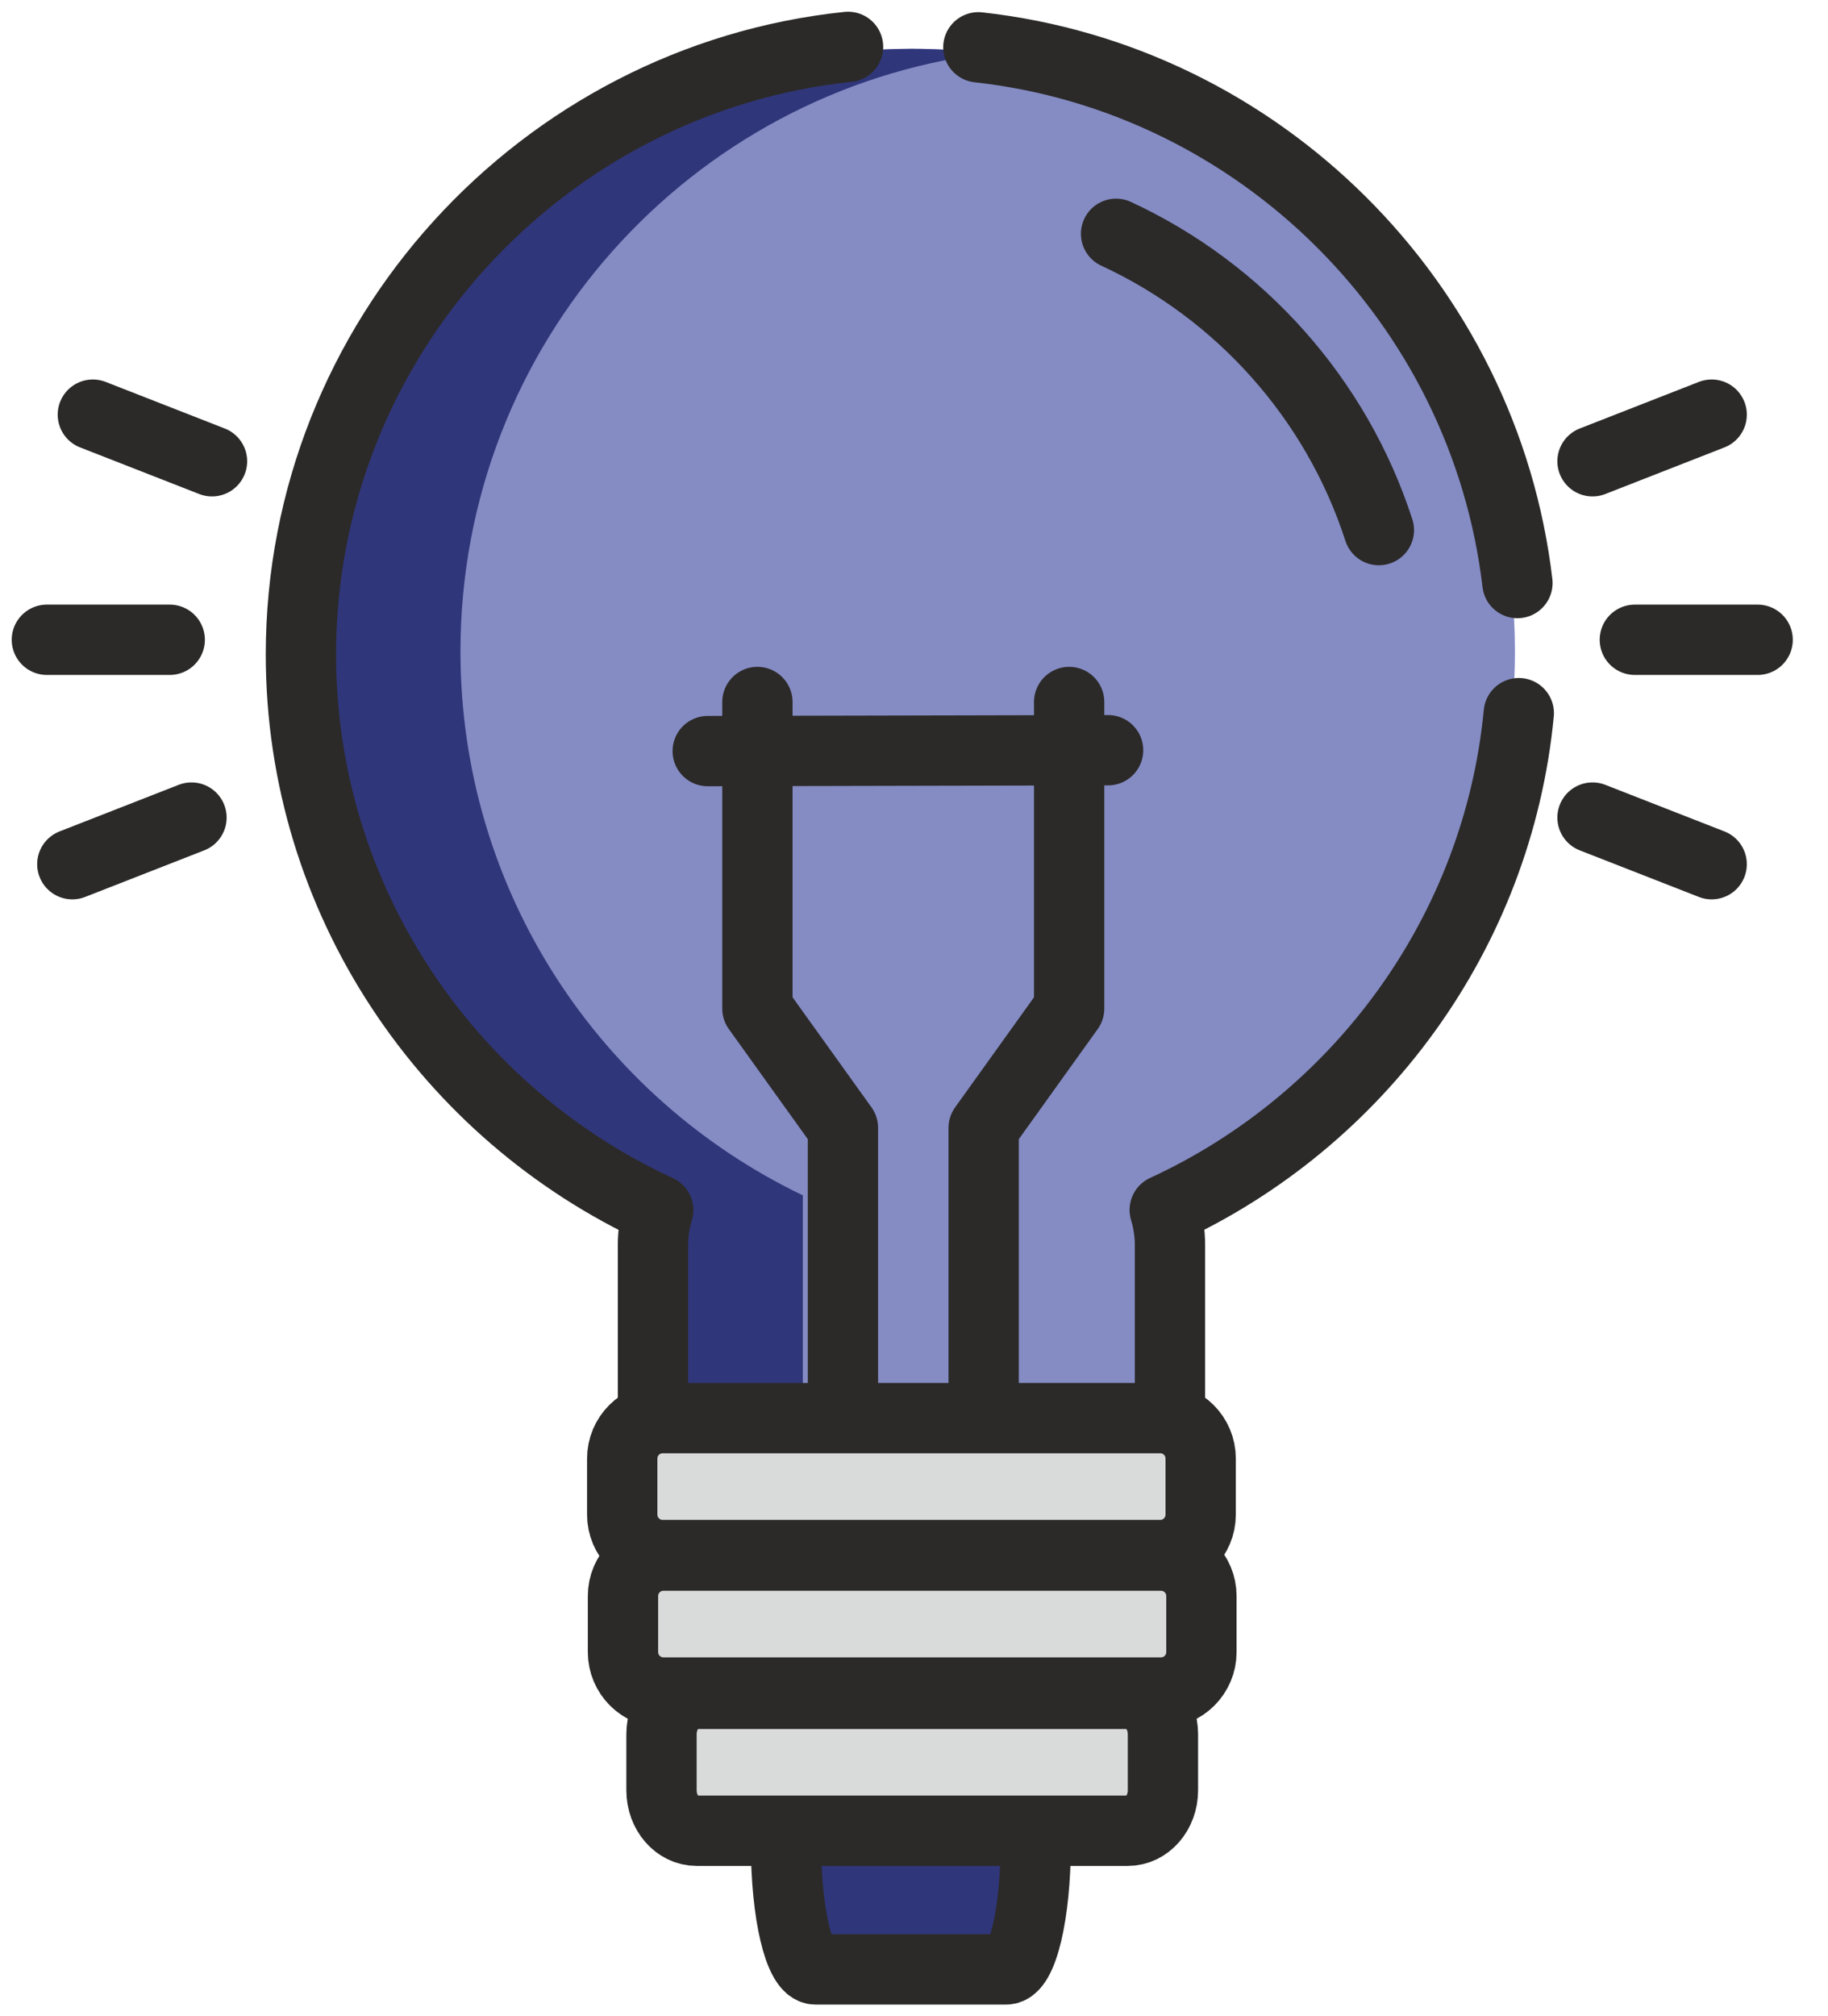 <svg width="39" height="43" viewBox="0 0 39 43" fill="none" xmlns="http://www.w3.org/2000/svg">
<path fill-rule="evenodd" clip-rule="evenodd" d="M19.473 1.041C12.379 1.041 6.627 6.795 6.627 13.892C6.627 19.007 9.611 23.422 13.93 25.492V30.243H24.786V25.599C29.231 23.579 32.321 19.098 32.321 13.892C32.321 6.795 26.569 1.041 19.473 1.041Z" fill="#858CC4"/>
<path fill-rule="evenodd" clip-rule="evenodd" d="M19.442 1.041C12.348 1.041 6.596 6.795 6.596 13.892C6.596 19.007 9.58 23.422 13.899 25.492V30.243H17.128V25.492C12.809 23.422 9.824 19.007 9.824 13.892C9.824 7.341 14.724 1.935 21.056 1.141C20.529 1.075 19.99 1.041 19.442 1.041Z" fill="#30367A"/>
<path d="M18.093 1C11.561 1.681 6.42 7.247 6.42 13.958C6.42 19.198 9.558 23.742 14.043 25.806C13.971 26.041 13.931 26.295 13.931 26.555V30.08C13.931 31.482 15.078 32.627 16.476 32.627H22.416C23.817 32.627 24.961 31.482 24.961 30.08V26.555C24.961 26.292 24.921 26.041 24.849 25.803C28.971 23.905 31.952 19.913 32.403 15.209" stroke="#2B2A29" stroke-width="1.5" stroke-linecap="round" stroke-linejoin="round"/>
<path d="M21.466 36.672H17.4C17.052 36.672 16.77 37.864 16.77 39.334V39.338C16.77 40.808 17.052 42 17.4 42H21.466C21.814 42 22.096 40.808 22.096 39.338V39.334C22.096 37.864 21.814 36.672 21.466 36.672Z" fill="#30367A" stroke="#2B2A29" stroke-width="1.5" stroke-linecap="round" stroke-linejoin="round"/>
<path d="M24.755 30.243H14.137C13.661 30.243 13.275 30.629 13.275 31.106V32.3C13.275 32.777 13.661 33.163 14.137 33.163H24.755C25.231 33.163 25.616 32.777 25.616 32.3V31.106C25.616 30.629 25.231 30.243 24.755 30.243Z" fill="#D9DADA" stroke="#2B2A29" stroke-width="1.5" stroke-linecap="round" stroke-linejoin="round"/>
<path d="M24.77 33.175H14.153C13.677 33.175 13.291 33.561 13.291 34.038V35.232C13.291 35.709 13.677 36.095 14.153 36.095H24.77C25.246 36.095 25.632 35.709 25.632 35.232V34.038C25.632 33.561 25.246 33.175 24.77 33.175Z" fill="#D9DADA" stroke="#2B2A29" stroke-width="1.5" stroke-linecap="round" stroke-linejoin="round"/>
<path d="M24.062 36.123H14.862C14.448 36.123 14.113 36.509 14.113 36.985V38.18C14.113 38.657 14.448 39.043 14.862 39.043H24.062C24.476 39.043 24.811 38.657 24.811 38.18V36.985C24.811 36.509 24.476 36.123 24.062 36.123Z" fill="#D9DADA" stroke="#2B2A29" stroke-width="1.5" stroke-linecap="round" stroke-linejoin="round"/>
<path d="M29.418 11.305C28.512 8.504 26.456 6.209 23.811 4.986" stroke="#2B2A29" stroke-width="1.5" stroke-linecap="round" stroke-linejoin="round"/>
<path d="M32.374 12.434C31.669 6.447 26.867 1.671 20.873 1.009" stroke="#2B2A29" stroke-width="1.5" stroke-linecap="round" stroke-linejoin="round"/>
<path d="M4.523 9.837L1.981 8.843" stroke="#2B2A29" stroke-width="1.5" stroke-linecap="round" stroke-linejoin="round"/>
<path d="M3.621 13.644H1" stroke="#2B2A29" stroke-width="1.5" stroke-linecap="round" stroke-linejoin="round"/>
<path d="M4.085 17.436L1.543 18.43" stroke="#2B2A29" stroke-width="1.5" stroke-linecap="round" stroke-linejoin="round"/>
<path d="M33.976 9.837L36.518 8.843" stroke="#2B2A29" stroke-width="1.5" stroke-linecap="round" stroke-linejoin="round"/>
<path d="M34.879 13.644H37.499" stroke="#2B2A29" stroke-width="1.5" stroke-linecap="round" stroke-linejoin="round"/>
<path d="M33.976 17.436L36.518 18.43" stroke="#2B2A29" stroke-width="1.5" stroke-linecap="round" stroke-linejoin="round"/>
<path d="M15.099 16.018L23.641 15.999" stroke="#2B2A29" stroke-width="1.5" stroke-linecap="round" stroke-linejoin="round"/>
<path d="M16.159 14.971V21.509L17.984 24.053V30.024" stroke="#2B2A29" stroke-width="1.5" stroke-linecap="round" stroke-linejoin="round"/>
<path d="M22.81 14.971V21.509L20.986 24.053V30.024" stroke="#2B2A29" stroke-width="1.5" stroke-linecap="round" stroke-linejoin="round"/>
</svg>
